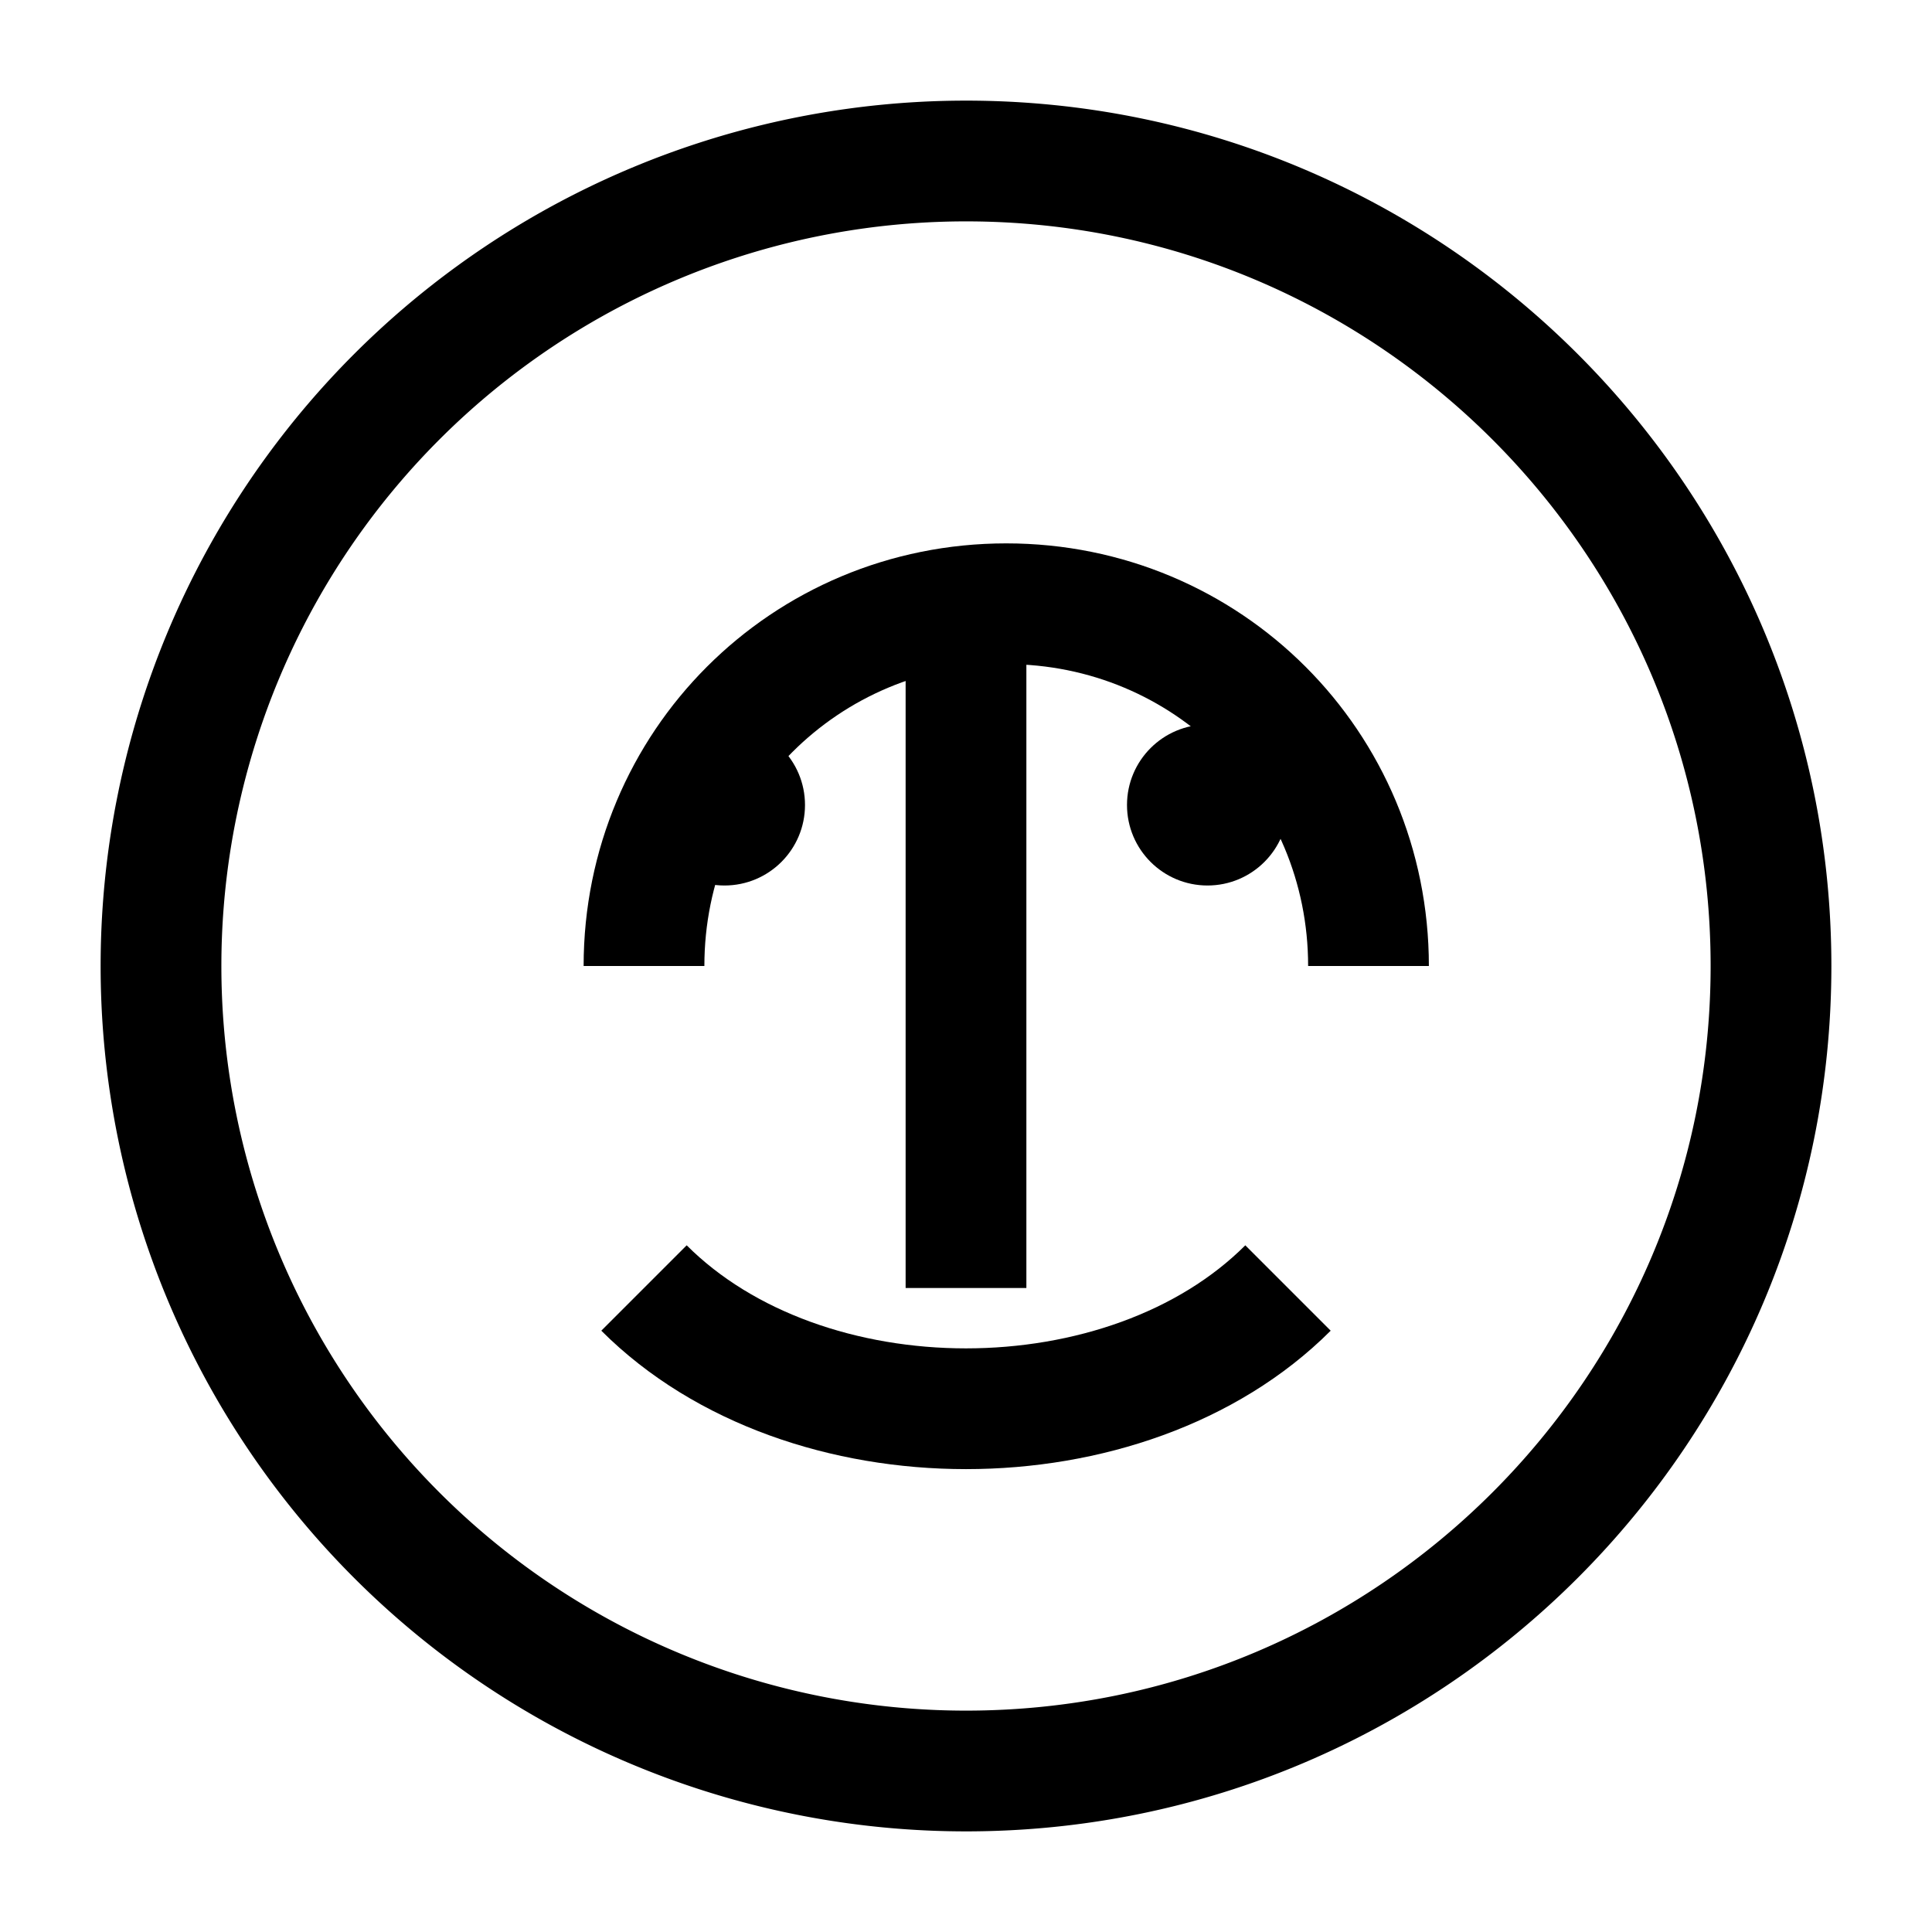 <svg width="24" height="24" viewBox="0 0 24 24" fill="none" xmlns="http://www.w3.org/2000/svg">
  <path d="M12 2a10 10 0 0 0 0 20c5.52 0 10-4.48 10-10S17.52 2 12 2z" stroke="currentColor" stroke-width="1.5" fill="none"/>
  <path d="M8 12c0-2.5 2-4.5 4.5-4.5S17 9.5 17 12" stroke="currentColor" stroke-width="1.5" fill="none"/>
  <path d="M12 8v8" stroke="currentColor" stroke-width="1.5"/>
  <path d="M8 16c2 2 6 2 8 0" stroke="currentColor" stroke-width="1.5" fill="none"/>
  <circle cx="9" cy="10" r="1" fill="currentColor"/>
  <circle cx="15" cy="10" r="1" fill="currentColor"/>
</svg>
